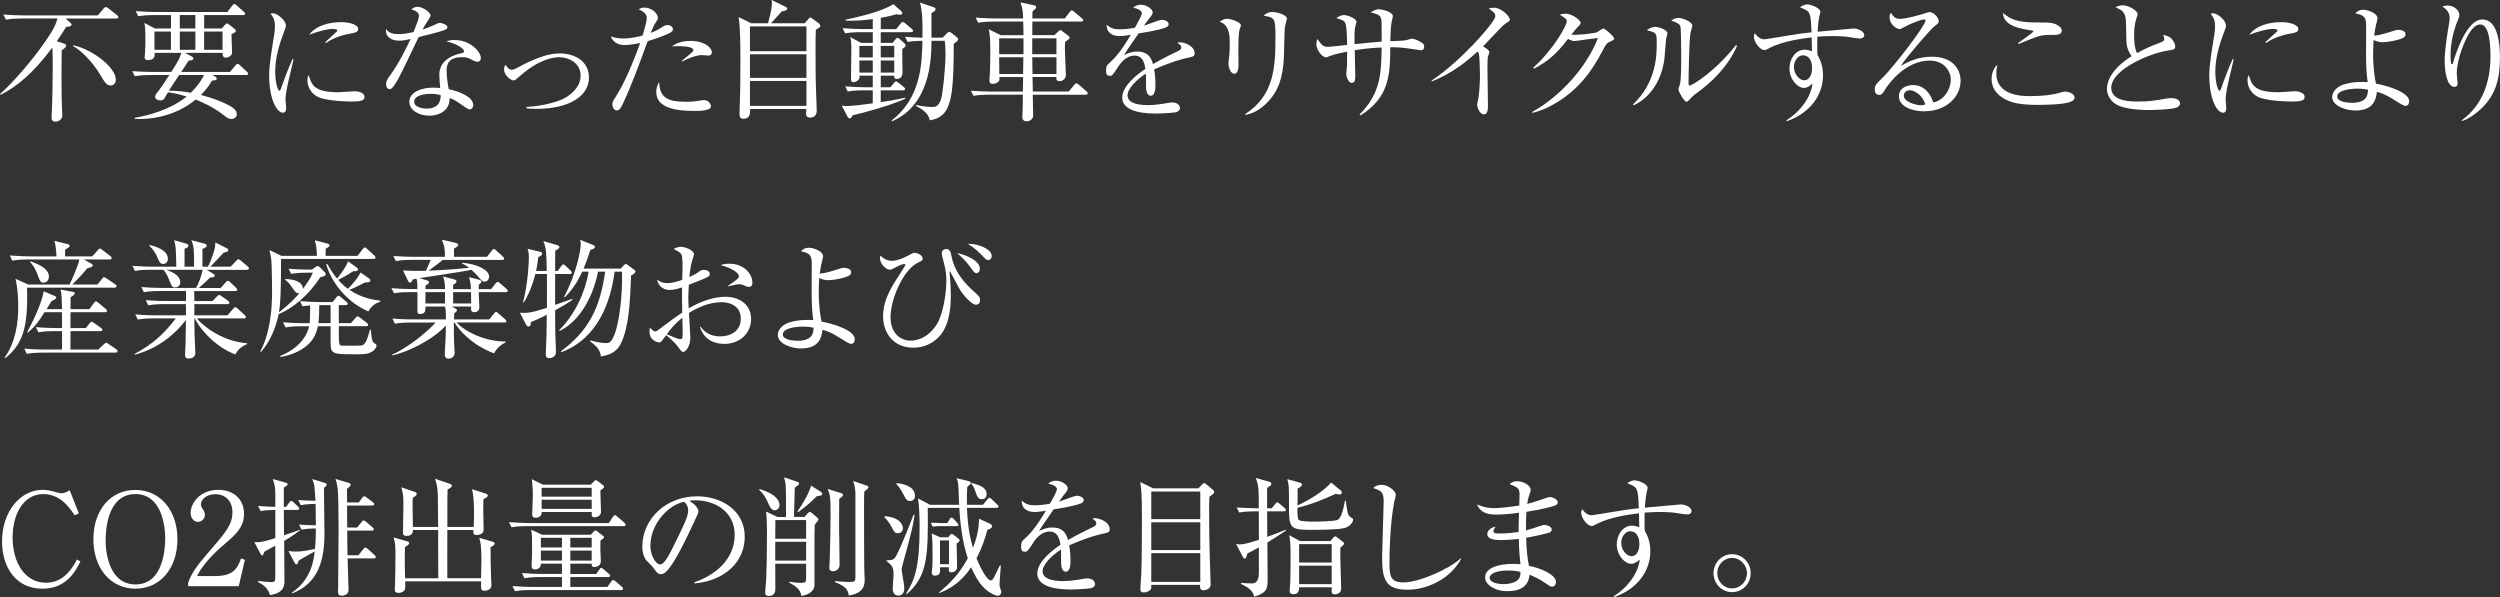 <?xml version="1.0" encoding="UTF-8"?><svg id="_レイヤー_2" xmlns="http://www.w3.org/2000/svg" viewBox="0 0 1029.55 245.92"><rect x="0" y="0" width="1029.55" height="245.92" fill="#333333" stroke="none"/><defs><style>.cls-1{fill:#fff;stroke-width:0px;}</style></defs><g id="_レイヤー_1-2"><path class="cls-1" d="M47.91,7.63h-20.93l1.85,1.59c.37.32.64.64.64.95,0,.58-.9.85-2.23.9-.74,1.17-1.75,2.86-3.87,5.94l3.02.95c.42.16.85.32.85.85s-.53,1.11-1.8,1.8c-.05,2.86-.11,4.24-.11,9.54,0,7,.05,10.7.16,13.3,0,.58.16,3.5.16,4.13,0,1.85-1.91,2.54-2.76,2.54-1.59,0-1.64-1.11-1.64-1.85,0-.16,0-.32.05-1.43.26-5.25.42-13.35.42-19.08,0-4.19-.05-5.51-.16-8.21-3.23,4.34-10.92,14.41-21.36,19.5l-.21-.32c4.93-4.29,13.14-13.57,18.71-21.73,2.07-2.97,4.03-5.88,4.98-9.38h-15c-1.43,0-3.92.05-6.25.48l-1.06-2.12c2.7.21,5.46.37,8.16.37h30.74l2.38-2.81c.32-.37.58-.64.9-.64s.74.27,1.22.64l3.44,2.7c.21.16.53.48.53.79,0,.48-.42.58-.85.58ZM45.63,35.19c-1.75,0-2.33-1.01-4.45-4.56-1.48-2.49-6.04-8.9-11.13-11.66l.11-.32c8.05,1.7,17.54,9.22,17.54,14.1,0,1.8-1.17,2.44-2.07,2.44Z"/><path class="cls-1" d="M76.22,21.78l2.76,1.48c.26.16.64.37.64.85,0,.53-.53.79-1.96.85-.42.79-2.6,4.03-3.02,4.66h20.08l2.23-2.65c.37-.42.64-.69.85-.69.37,0,.58.16.95.53l2.91,2.7c.37.32.53.48.53.85,0,.48-.42.53-.79.53h-13.83l1.32.85c.27.16.37.37.37.58,0,.69-.64.79-2.01.9-.69,1.27-1.8,3.18-4.5,5.88,5.09,1.32,9.91,3.29,12.03,4.56,1.06.64,2.76,1.7,2.76,3.39,0,1.06-.95,1.96-2.28,1.96-1.17,0-1.8-.53-3.71-2.01-4.24-3.23-8.64-5.03-10.97-5.99-7.05,5.78-16.06,8.37-25.12,7.95v-.42c5.46-.95,14.68-3.29,21.41-8.8-3.18-.9-4.4-1.27-7.68-1.75-.26.42-1.38,2.38-1.64,2.76-.37.42-.85.58-1.48.58-1.32,0-2.23-.69-2.23-1.48,0-.48.37-1.01.58-1.32,2.33-2.97,3.71-5.14,5.3-7.63h-7.95c-1.32,0-3.87.05-6.25.48l-1.06-2.07c3.29.21,6.57.32,8.16.32h7.9c3.23-5.03,3.44-5.62,4.13-7.84h-10.97c.05,1.11.11,2.97-2.76,2.97-.53,0-1.38-.11-1.38-1.27,0-.32.16-1.38.16-1.48.16-2.01.16-4.72.16-5.88,0-4.56-.16-5.41-.42-6.68l4.35,2.28h6.62v-5.51h-7.26c-1.32,0-3.87.05-6.25.48l-1.01-2.12c3.29.27,6.52.37,8.11.37h29.62l2.01-2.6c.32-.42.53-.69.85-.69s.8.37.95.53l2.97,2.65c.27.21.53.48.53.79,0,.53-.42.58-.79.58h-16.06v5.51h7.26l1.38-1.59c.21-.26.53-.48.74-.48s.42.11.85.42l2.38,1.91c.16.11.42.42.42.74,0,.48-.37.69-1.8,1.38,0,1.17.27,6.41.27,7.47,0,1.48-1.64,2.17-2.6,2.17-1.22,0-1.32-1.01-1.32-1.96h-15.42ZM70.39,20.51v-7.52h-6.78v7.52h6.78ZM73.78,30.89c-1.43,2.17-3.02,4.5-4.24,6.47,3.87,0,6.09.37,9.06.85,2.97-2.97,4.61-5.51,5.41-7.31h-10.23ZM74.04,6.2v5.51h6.41v-5.51h-6.41ZM80.46,20.51v-7.52h-6.41v7.52h6.41ZM91.64,20.51v-7.52h-7.58v7.52h7.58Z"/><path class="cls-1" d="M119.43,30.68c-.64,2.65-1.85,7.74-1.85,10.12,0,.58.26,3.13.26,3.66,0,.9-.11,1.96-1.38,1.96-2.17,0-5.62-4.88-5.62-15.63,0-3.82,1.17-10.97,2.07-16.43.16-1.01.32-2.38.32-3.55,0-1.86-.27-3.23-1.8-5.14.27-.11.48-.21.95-.21,1.91,0,5.35,2.97,5.35,5.03,0,.48-.11.95-.69,2.49-2.07,5.3-3.71,10.86-3.71,16.64,0,3.66.9,7.74,1.75,7.74.32,0,.58-.64.69-1.01.58-1.8,2.81-7.95,4.72-12.03l.42.11c-.32,1.48-1.06,4.56-1.48,6.25ZM144.92,41.81c-1.27,0-8.37-.05-12.98-1.48-3.18-1.01-5.35-4.08-5.35-7.21,0-1.22.27-1.7.53-2.23,1.22,4.03,2.17,7.1,12.19,7.1,1.06,0,6.2-.42,6.73-.42,1.85,0,4.08.79,4.08,2.28,0,1.7-1.86,1.96-5.19,1.96ZM144.49,13.78c-5.14.9-8.48,2.65-10.23,3.92l-.32-.32c.79-.74,4.66-4.29,4.82-4.45.16-.16.16-.26.16-.42,0-.58-1.64-.58-1.96-.58-2.12,0-5.62.85-9.64,2.38,2.86-3.82,8.21-5.19,13.14-5.19,3.29,0,7.05.95,7.05,2.81,0,1.22-1.11,1.54-3.02,1.86Z"/><path class="cls-1" d="M183.39,12.24c-.85.42-4.98,1.59-10.97,3.02-1.38,2.76-7.15,15.05-8.53,17.43-1.22,2.07-2.33,4.03-3.39,4.03-.37,0-1.48-.21-1.48-2.01,0-1.48.74-2.44,1.27-3.18,3.82-5.04,7.21-12.03,8.8-15.47-1.17.26-2.76.69-4.77.69-3.13,0-5.78-1.64-5.35-4.82,1.27,1.8,3.02,2.12,5.14,2.12,1.91,0,4.08-.37,6.2-.85,1.22-3.02,2.23-5.62,2.23-6.73,0-.58-.32-1.85-3.13-2.6.79-.69,1.54-1.06,2.6-1.06,2.07,0,5.3,2.23,5.3,3.6q0,.53-1.33,2.44c-.74,1.06-1.17,1.8-1.96,3.34,1.06-.37,2.86-1.01,3.97-1.54,2.33-1.06,2.6-1.22,3.23-1.22.69,0,3.02.74,3.02,1.75,0,.53-.42.85-.85,1.06ZM196.64,25.44c-.32,0-.9-.05-1.86-.58-1.8-.95-2.44-1.32-4.5-1.32-5.56,0-6.36,3.02-6.36,5.51,0,3.07.58,6.04.9,7.68,4.24.9,10.07,3.13,10.07,6.57,0,.8-.53,1.75-1.48,1.75-.64,0-2.76-1.48-4.08-2.44-2.12-1.48-3.07-1.85-4.13-2.23-.05,1.11-.16,3.34-2.01,5.03-2.17,2.01-5.19,2.23-6.41,2.23-4.4,0-8.21-2.38-8.21-5.67,0-3.97,4.82-5.88,9.96-5.88,1.17,0,1.96.11,2.76.16-.16-1.85-.37-4.34-.37-5.56,0-5.83,5.62-8.11,9.27-8.8.42-.11.9-.21.9-.85,0-.69-1.91-2.65-7.26-4.03.79-.26,1.8-.53,3.39-.53,6.57,0,10.81,4.93,10.81,7.42,0,.95-.53,1.54-1.38,1.54ZM177.5,38.63c-2.01,0-6.94.42-6.94,3.29,0,2.23,3.39,2.81,5.19,2.81s5.88-.48,5.72-5.56c-1.01-.26-1.85-.53-3.97-.53Z"/><path class="cls-1" d="M220.72,44.83c-1.85,0-2.97-.11-3.92-.21v-.58c3.18-.11,11.39-1.17,16.06-3.82,1.91-1.11,6.25-4.19,6.25-9.06s-4.29-7.58-9.01-7.58c-1.96,0-7.9.64-15.85,7.63-2.01,1.75-2.23,1.91-2.76,1.91-1.22,0-3.92-2.23-3.92-4.5,0-.9.27-1.43.58-1.96.53.79,1.43,2.07,2.54,2.07.74,0,1.33-.27,2.91-1.11,3.34-1.85,6.84-3.44,10.39-4.56,1.7-.53,4.03-1.06,6.52-1.06,6.2,0,12.03,3.23,12.03,9.91,0,7.79-8.21,12.93-21.83,12.93Z"/><path class="cls-1" d="M275.46,13.78c-4.24,1.91-8.32,3.07-8.74,3.18-3.13,8.53-6.2,17.12-10.02,25.38-1.22,2.6-1.64,3.13-2.76,3.13s-1.75-1.48-1.75-2.49c0-.95.05-1.01,2.12-4.35,3.97-6.41,8.11-17.49,9.06-20.19.16-.42.21-.53.26-.74-2.23.48-4.56.85-6.73.85-2.76,0-4.77-1.75-5.35-3.55,1.11.37,2.6.85,5.09.85,3.23,0,6.25-.74,8-1.22,1.54-5.14,1.7-6.36,1.7-7.37,0-2.17-2.86-3.18-3.29-3.34.53-.42.95-.79,2.33-.79,3.18,0,5.56,2.6,5.56,4.19,0,.58-.21.9-1.01,2.12-.58.9-.95,1.64-1.96,4.13,1.59-.64,2.76-1.17,3.92-1.91,1.7-1.11,2.07-1.33,3.07-1.33,1.38,0,2.17.95,2.17,1.75,0,.48-.16,1.01-1.7,1.7ZM285.95,45.68c-6.09,0-15.69-.69-15.69-7.74,0-.42,0-2.38,1.22-4.08.11,6.57,3.82,8.06,11.08,8.06,2.49,0,3.66-.16,5.25-.42,1.59-.27,1.8-.27,2.17-.27,1.7,0,2.81,1.54,2.81,2.54,0,1.91-4.98,1.91-6.84,1.91ZM291.67,22.89c-.42,0-2.33-.21-2.7-.21-2.33,0-6.46,1.7-7.95,2.65l-.27-.27c.48-.42,2.6-2.12,3.02-2.44,1.59-1.38,1.75-1.48,1.75-2.01,0-1.54-5.19-1.59-5.88-1.59-1.27,0-2.17.05-2.97.11,2.54-1.96,5.62-2.28,7.68-2.28,5.88,0,8.8,2.86,8.8,4.66,0,.58-.26,1.38-1.48,1.38Z"/><path class="cls-1" d="M331.37,9.59l1.64-1.86c.26-.26.48-.53.74-.53.16,0,.53.26.69.37l2.7,2.01c.37.26.69.74.69,1.01,0,.53-.48.9-1.86,1.64-.11,2.7-.11,3.87-.11,8.43,0,2.76,0,12.24.21,16.96.05,1.43.27,6.73.27,8.11,0,1.96-1.48,2.7-2.65,2.7-1.33,0-1.75-.69-1.75-1.75,0-.32.11-1.54.11-1.8h-23.16c.11,2.38-.27,4.03-2.81,4.03-1.11,0-1.54-.74-1.54-1.86,0-.53.05-1.64.05-2.28.32-8.48.32-13.2.32-20.08,0-4.66,0-13.51-.74-17.65l5.19,2.54h6.94c1.27-4.93,1.8-7,1.48-9.59l5.72,2.81c.58.26.69.64.69.8,0,.64-1.17.95-2.23,1.06-1.85,2.01-3.44,3.82-4.45,4.93h13.83ZM308.85,10.86v10.23h23.26v-10.23h-23.26ZM308.85,22.36v9.7h23.26v-9.7h-23.26ZM308.85,33.33v10.28h23.26v-10.28h-23.26Z"/><path class="cls-1" d="M375.22,13.25h-12.51v4.4h4.88l1.27-1.54c.27-.32.48-.53.74-.53.21,0,.53.11.9.48l1.96,1.75c.27.21.48.53.48.9s-.26.74-1.32,1.43c-.11,1.54.05,8.27.05,9.59,0,.64,0,2.81-2.49,2.81-.69,0-1.01-.53-.95-1.38h-5.51v4.77h3.97l1.43-1.75c.32-.37.58-.64.9-.64.27,0,.58.21,1.06.58l2.12,1.7c.32.26.53.53.53.85s-.27.53-.85.53h-9.17v4.88c4.13-.69,7.15-1.17,10.12-1.86v.42c-5.62,2.65-17.49,5.94-21.73,6.84-.32.79-.64,1.27-1.17,1.27-.37,0-.64-.21-.85-.64l-2.44-4.61c.69.11,1.11.16,2.07.16,2.33,0,6.62-.53,10.71-1.11v-5.35h-4.08c-.48,0-3.76,0-6.25.48l-1.01-2.12c3.6.32,7.37.37,8.11.37h3.23v-4.77h-5.46c.05.69.05,1.27-.42,1.75-.42.42-1.38.95-2.07.95-.58,0-1.01-.26-1.01-1.48,0-2.07.16-11.02.16-12.82,0-.16-.11-3.07-.42-4.29l4.35,2.38h4.88v-4.4h-5.19c-1.33,0-3.87.05-6.2.48l-1.06-2.12c3.34.26,6.68.37,8.16.37h4.29v-4.13c-2.65.37-5.94.69-8.74.69-1.17,0-1.7,0-2.49-.05v-.37c5.94-1.27,15.16-3.44,19.71-6.41l3.29,2.92c.26.26.42.48.42.79,0,.48-.48.64-1.27.64-.32,0-.74-.11-1.11-.21-1.64.48-2.91.85-6.52,1.48v4.66h6.36l1.8-2.28c.37-.42.58-.64.9-.64s.64.21,1.01.53l2.7,2.28c.26.21.53.53.53.79,0,.42-.32.58-.79.58ZM359.42,18.92h-5.51v4.72h5.51v-4.72ZM359.42,24.91h-5.51v4.98h5.51v-4.98ZM368.27,18.92h-5.56v4.72h5.56v-4.72ZM368.27,24.91h-5.56v4.98h5.56v-4.98ZM392.76,18.02c.05,17.75-.95,22.1-2.12,25.28-1.11,3.07-3.13,5.56-7.74,6.25-.48-2.92-3.13-4.61-5.72-5.94l.16-.37c3.13.74,6.09.8,6.47.8,1.27,0,2.54,0,3.66-2.97.74-2.07,1.91-12.98,1.91-18.71,0-1.64-.05-3.97-.32-5.56h-5.46c0,8.58-.85,26.39-16.16,33.12l-.27-.32c12.08-9.22,12.51-23.26,12.72-32.8-1.75.05-3.87.05-6.09.48l-1.06-2.12c2.07.16,3.5.26,7.15.37.16-7.74-.21-11.39-1.01-14.47l5.51,1.85c.58.21.9.48.9.85,0,.32-.16.53-.37.74-.16.16-.9.69-1.32.95v10.07h4.56l1.8-1.8c.42-.42.69-.58.95-.58.32,0,.53.11,1.06.53l2.07,1.64c.32.27.53.53.53.9,0,.53-.79,1.17-1.8,1.8Z"/><path class="cls-1" d="M447.14,39h-21.83c.05,1.91.16,6.78.16,8.69,0,1.06-1.11,2.28-2.65,2.28-1.33,0-1.8-.85-1.8-1.7,0-.69.16-3.6.16-4.19,0-2.6,0-2.92.05-5.09h-14.15c-1.32,0-3.87.05-6.2.48l-1.06-2.12c3.29.26,6.52.37,8.11.37h13.3l.11-5.99h-9.8c.11,1.06.16,1.38-.32,1.85-.58.64-1.59.95-2.38.95-1.01,0-1.38-.42-1.38-1.33,0-.58.21-3.02.21-3.55.11-2.65.16-5.14.16-7.68,0-6.68-.16-7.42-.64-9.91l4.98,2.44h9.33c0-.85-.11-4.82-.11-5.62h-12.35c-1.33,0-3.87.05-6.2.48l-1.06-2.12c3.6.32,7.42.37,8.11.37h11.45c-.11-3.23-.16-3.6-1.06-6.62l5.41,1.16c.53.11,1.01.37,1.01.79,0,.37-.11.53-.48.85-.42.32-.69.58-1.01.95-.05.42-.05,2.28-.05,2.86h13.35l2.01-2.65c.37-.48.53-.64.85-.64s.64.21,1.01.53l3.18,2.7c.26.21.53.53.53.79,0,.42-.48.53-.79.53h-20.14l-.05,5.62h9.11l1.38-1.32c.58-.53.79-.74,1.06-.74s.64.26,1.06.58l2.17,1.7c.26.21.58.53.58.85,0,.42-.32.69-1.85,1.7-.05,1.01-.11,2.12-.05,3.82,0,1.54.37,8.43.37,9.8,0,1.75-1.48,2.54-2.49,2.54-1.48,0-1.43-.74-1.43-1.7h-9.8l.11,5.99h14.79l2.28-2.76c.37-.42.58-.64.85-.64s.58.21.95.53l3.23,2.76c.27.21.53.58.53.85,0,.37-.32.53-.79.53ZM421.5,15.79h-10.02v6.52h10.02v-6.52ZM411.48,23.58l.05,6.89h9.8l.11-6.89h-9.96ZM435.06,15.79h-9.96v6.52h9.96v-6.52ZM435.06,23.58h-9.96l.11,6.89h9.86v-6.89Z"/><path class="cls-1" d="M490.19,23.58c-5.14,1.01-10.07,2.91-14.89,4.98.16.9.53,3.18.53,6.25,0,1.11,0,4.61-1.91,4.61s-1.96-3.02-1.96-3.92c0-.79,0-4.4-.05-5.19-3.55,2.23-7.58,6.09-7.58,8.96,0,4.03,6.94,4.03,8.48,4.03,2.86,0,6.09-.53,8.11-.9,1.01-.16,1.32-.21,1.85-.21,2.28,0,3.18,1.38,3.18,2.33s-.95,1.54-1.64,1.7c-.95.21-5.67.53-8.11.53-2.91,0-14.04,0-14.04-6.57,0-4.98,6.52-9.8,9.54-11.82-.48-2.81-1.22-5.46-4.56-5.46s-5.78,3.18-6.62,4.56c-2.38,3.71-2.6,3.76-3.5,3.76-1.27,0-1.54-.9-1.54-2.17,0-1.91.58-2.38,1.17-2.91,3.76-3.23,6.47-7.53,9.06-11.82-1.59.27-3.13.53-4.72.53-3.6,0-5.35-1.96-5.25-4.72,1.64,1.54,3.13,1.96,5.46,1.96s5.3-.48,6.15-.64c.74-1.22,2.91-5.14,2.91-6.04,0-.74-1.17-1.86-3.6-2.17.58-.58,1.38-1.27,3.23-1.27,2.6,0,4.82,1.96,4.82,3.07,0,.74-.48,1.38-.85,1.85-1.11,1.33-1.27,1.54-2.76,3.71,1.17-.32,6.25-2.44,7.37-2.44,1.27,0,2.81.74,2.81,1.8,0,.74-.58,1.11-1.11,1.32-2.44,1.06-8.27,2.01-11.29,2.49-4.77,6.89-5.25,7.63-5.94,8.9,1.22-.58,2.86-1.43,5.41-1.43,4.88,0,5.88,3.18,6.47,5.14,3.6-2.12,8.8-4.61,10.33-5.35.95-.48,1.32-.85,1.32-1.54s-.42-1.01-1.64-1.91c.37-.11.58-.16,1.11-.16,1.91,0,6.04,1.54,6.04,4.5,0,1.22-.69,1.43-1.8,1.64Z"/><path class="cls-1" d="M510.47,12.29c-.48,1.48-.48,6.2-.48,8,0,.95.05,5.3.05,6.2,0,.8,0,3.87-1.7,3.87-1.43,0-2.44-2.23-2.44-4.35,0-.53.32-2.92.37-3.39.11-.85.16-2.7.16-5.67q0-6.84-4.19-8c1.01-.64,1.96-1.22,3.07-1.22,1.27,0,5.72,1.22,5.72,2.76,0,.21-.53,1.64-.58,1.8ZM529.12,11.29c-.11.69-.32,9.91-.37,11.82-.37,9.75-2.76,14.57-6.2,18.39-4.03,4.56-8.06,5.51-9.59,5.83l-.16-.37c11.82-7.58,12.45-19.18,12.45-31.32,0-8.11-.16-8.43-4.88-9.17.69-.64,1.8-1.54,3.6-1.54,1.91,0,5.99,1.22,5.99,2.65,0,.58-.79,3.18-.85,3.71Z"/><path class="cls-1" d="M585.09,20.67c-.42,0-5.41-.79-6.46-.9-2.97-.32-4.72-.32-6.09-.32,0,11.45-.53,20.77-12.29,28.09l-.37-.37c8.74-8.85,8.9-16.75,9.11-27.61-1.38.05-5.56.21-11.08,1.11,0,1.64.21,8.9.21,10.39s0,3.07-1.48,3.07-2.23-2.81-2.23-3.71c0-.58.32-3.02.32-3.5,0-.9.05-4.88.05-5.67-2.01.42-5.67,1.17-7.21,1.85-1.06.48-1.17.53-1.43.53-1.86,0-4.03-3.34-4.03-5.35,0-.79.11-1.48.42-2.17,2.07,2.76,2.38,3.18,4.61,3.18.79,0,6.41-.69,7.63-.79,0-1.8-.11-7.74-.8-9.11-.48-.95-1.43-1.27-3.66-1.91,1.17-.79,2.01-1.27,3.23-1.27,1.38,0,5.09,1.38,5.09,2.75,0,.32-.42,1.59-.48,1.86-.42,1.75-.37,3.71-.32,7.37,3.71-.37,8.06-.85,11.18-1.06,0-7.84,0-8.74-.32-9.75-.48-1.59-3.44-2.07-4.29-2.23,1.32-.79,2.17-1.32,3.34-1.32,1.54,0,5.88,1.06,5.88,2.86,0,.37-.48,2.07-.53,2.44-.37,2.01-.48,5.14-.53,7.84,2.17-.05,5.41-.21,6.57-.42.37-.05,1.86-.64,2.17-.64.85,0,2.76.64,4.4,1.8.58.42.79.74.79,1.48,0,1.48-.9,1.48-1.43,1.48Z"/><path class="cls-1" d="M620.35,9.49c-.48.26-.95.69-2.01,1.64-.32.32-6.41,6.73-7.63,8,.85.42,2.65,1.54,2.65,2.28,0,.32-.48,1.7-.64,1.96-.11.21-.16,4.4-.16,5.46,0,2.38.21,12.88.21,15,0,1.11-.16,3.29-1.64,3.29-1.75,0-2.81-2.92-2.81-4.03,0-.48.53-2.54.58-2.97.37-2.76.58-6.62.58-9.49,0-1.8-.21-7.58-.42-8.43-.11-.37-.26-.69-.64-.95-3.39,3.18-10.07,8.9-18.71,12.24l-.21-.26c12.29-8.16,26.29-24.22,26.29-26.5,0-1.27-.58-1.7-2.7-3.23.64-.16,1.27-.32,2.12-.32,3.13,0,6.57,3.55,6.57,4.93,0,.42-.11.53-1.43,1.38Z"/><path class="cls-1" d="M663.08,17.12c-1.22.53-1.7,1.01-2.86,3.29-5.09,9.91-10.65,16.53-18.76,21.57-2.81,1.75-6.41,3.6-10.39,4.5l-.11-.37c11.55-6.41,22.26-18.12,27.13-30.47-2.17.21-5.78.74-7.95,1.06-.37.05-1.43.21-1.7.21-.53,0-1.48-.21-2.7-.9-4.93,6.52-8.8,9.54-14.04,12.29l-.27-.42c8.69-7.95,13.83-17.49,13.83-19.18,0-.53-.11-.95-2.91-2.65,1.27-.42,2.44-.42,2.6-.42,2.12,0,5.99,2.44,5.99,3.82,0,.48-.21.74-1.22,1.7-.53.48-1.91,2.28-2.6,3.13,2.38.26,9.01-.48,10.39-.95.48-.16,2.28-1.59,2.81-1.59.58,0,4.4,3.18,4.4,4.19,0,.37-.16.53-1.64,1.22Z"/><path class="cls-1" d="M686.1,16.27c-.11,1.22-.53,6.68-.64,7.79-1.38,11.39-8.21,17.44-12.72,19.29l-.27-.32c9.8-9.22,9.8-20.67,9.8-25.12s-.05-4.4-4.08-5.46c.85-.58,2.01-1.38,3.5-1.38,1.38,0,4.98,1.17,4.98,2.65,0,.42-.53,2.17-.58,2.54ZM698.98,38.16c-1.8,1.27-1.96,1.48-3.34,2.97-.27.26-.74.79-1.06.79-1.01,0-3.39-4.35-3.39-5.04,0-.37.64-1.96.69-2.33.48-2.23.48-9.12.48-10.55,0-1.96-.05-11.76-.32-13.04-.21-.95-1.27-1.64-3.82-2.49.69-.42,1.75-1.11,2.97-1.11,1.59,0,5.72,1.59,5.72,3.18,0,.48-.64,2.6-.74,3.02-.53,2.7-.79,17.54-.79,20.77,0,.21,0,.9.37.9,1.27,0,10.86-6.09,19.18-16.69l.42.32c-3.6,8.69-11.23,15.63-16.38,19.29Z"/><path class="cls-1" d="M766.07,15.84c-1.75,0-4.56-.64-6.31-.79-1.96-.16-3.66-.21-4.98-.21-2.23,0-4.72.16-6.36.26-.05,1.64-.05,2.86-.05,4.24s.05,2.33.11,3.29c.79,1.43,2.28,3.97,2.28,8.37,0,8-5.14,15.47-14.89,18.92l-.21-.37c5.94-3.71,10.02-9.43,10.76-15.1-1.11.9-2.17,1.75-3.5,1.75-2.65,0-5.99-3.5-5.99-8.05,0-3.87,2.54-7.68,6.2-7.68,1.17,0,2.12.32,3.07.64,0-.26-.11-3.82-.11-5.72-3.23.37-12.08,1.54-17.28,4.34-1.54.8-1.7.9-2.17.9-1.8,0-4.35-3.29-4.35-5.46,0-.58.16-1.01.42-1.48,1.06,1.43,2.17,2.49,3.87,2.49.58,0,4.77-.74,7.15-1.11,4.98-.85,8.9-1.43,12.29-1.75-.37-8.48-.37-8.64-4.77-10.28,1.54-1.22,2.81-1.22,3.07-1.22,1.38,0,5.35,1.43,5.35,3.13,0,.16-.37,1.7-.48,2.07-.21.95-.48,2.97-.69,6.04,1.22-.11,14.84-1.33,14.89-1.33,1.8,0,4.35,1.22,4.35,2.7,0,1.17-1.11,1.43-1.7,1.43ZM742.33,22.79c-1.48,0-3.55,1.8-3.55,4.82s2.33,5.46,4.29,5.46c1.75,0,3.18-1.91,3.18-4.98,0-1.27-.21-5.3-3.92-5.3Z"/><path class="cls-1" d="M792.34,45.84c-5.09,0-10.33-2.07-10.33-6.2,0-3.66,3.66-4.61,5.83-4.61,3.97,0,6.94,2.76,8.32,7.15,4.24-.74,7.21-5.3,7.21-9.33s-3.23-7.9-8.64-7.9c-10.33,0-17.17,10.02-17.96,11.23-1.32,2.12-1.8,2.92-2.91,2.92-.64,0-1.8-.37-1.8-2.23,0-1.75.42-2.17,3.6-5.25,4.24-4.19,17.28-21.09,17.28-23.11,0-.32-.16-.53-.58-.53-.69,0-4.72,1.32-7.58,2.86-.11.05-2.17,1.17-2.33,1.17-1.17,0-4.29-1.7-4.29-4.98,0-.95.26-1.38.58-1.75,1.22,2.01,2.17,2.49,3.66,2.49,2.54,0,8.16-1.59,9.75-2.12.37-.11,2.12-.69,2.38-.69,2.01,0,3.87,2.54,3.87,3.66,0,.85,0,.9-1.91,2.33-1.38,1.06-11.55,12.72-13.67,16.16,3.18-1.8,7.21-3.76,12.72-3.76,8.53,0,11.87,5.09,11.87,9.91,0,6.09-5.3,12.56-15.05,12.56ZM786.56,37.15c-1.06,0-2.54.69-2.54,2.23,0,2.76,5.46,3.97,7,3.97.79,0,1.22-.11,1.85-.32-1.11-3.92-4.56-5.88-6.31-5.88Z"/><path class="cls-1" d="M852.44,42.02c-2.91,1.06-10.44,1.17-13.09,1.17-7.52,0-11.66-.79-15.26-3.34-1.38-1.01-3.92-3.34-3.92-7.26,0-.48,0-4.08,2.49-5.94-.27.79-.53,1.7-.53,3.55,0,9.38,10.97,9.38,13.88,9.38,4.4,0,8.8-.32,12.98-1.59.32-.11.85-.26,1.54-.26,1.64,0,3.82,1.06,3.82,2.38,0,1.17-1.11,1.59-1.91,1.91ZM846.5,14.36c-3.92,0-4.35.05-5.62.26-1.64.32-2.33.53-9.65,3.5l-.21-.32c1.01-.79,6.41-4.45,6.41-4.93,0-.16-.32-.26-.64-.32-4.29-.64-11.82-1.7-11.92-7.26,3.82,3.6,8.48,3.97,14.79,3.97,4.66,0,6.15,0,8.32,1.54.95.69,1.11,1.43,1.11,1.8,0,.42-.21,1.75-2.6,1.75Z"/><path class="cls-1" d="M895.8,44.46c-1.48.48-7.26.85-10.49.85-1.8,0-10.44.05-14.31-2.65-2.07-1.43-3.34-3.82-3.34-6.04,0-3.29,2.12-8.43,10.17-13.46-.64-.95-2.07-3.07-2.12-6.15-.16-8.27-.21-9.17-.48-10.28-.32-1.32-1.22-2.33-1.96-2.7-1.48-.79-1.7-.85-2.07-1.11.64-.26,1.7-.74,3.02-.74,2.33,0,6.09,2.12,6.09,3.71,0,.26-.21.9-.32,1.17-.42,1.27-1.11,3.18-1.11,7.31,0,2.6.11,5.19,1.17,7.52,3.07-1.75,6.31-3.18,9.7-4.4.95-.37,1.54-.69,1.54-1.43,0-.37-.11-.79-.42-1.7.85.21,2.49.53,3.5,1.7.85.95,1.43,2.28,1.43,2.86,0,1.48-.37,1.48-3.29,1.96-7.52,1.17-23.05,7.84-23.05,15.26,0,5.67,7.9,5.67,11.34,5.67,4.13,0,6.2-.32,11.39-1.22.74-.11,1.38-.21,2.01-.21,1.43,0,3.6.53,3.6,2.23,0,1.22-1.33,1.64-2.01,1.85Z"/><path class="cls-1" d="M918.41,30.68c-.64,2.65-1.85,7.74-1.85,10.12,0,.58.26,3.13.26,3.66,0,.9-.11,1.96-1.38,1.96-2.17,0-5.62-4.88-5.62-15.63,0-3.82,1.17-10.97,2.07-16.43.16-1.01.32-2.38.32-3.55,0-1.86-.27-3.23-1.8-5.14.27-.11.48-.21.95-.21,1.91,0,5.35,2.97,5.35,5.03,0,.48-.11.95-.69,2.49-2.07,5.3-3.71,10.86-3.71,16.64,0,3.66.9,7.74,1.75,7.74.32,0,.58-.64.69-1.01.58-1.8,2.81-7.95,4.72-12.03l.42.11c-.32,1.48-1.06,4.56-1.48,6.25ZM943.9,41.81c-1.27,0-8.37-.05-12.98-1.48-3.18-1.01-5.35-4.08-5.35-7.21,0-1.22.27-1.7.53-2.23,1.22,4.03,2.17,7.1,12.19,7.1,1.06,0,6.2-.42,6.73-.42,1.85,0,4.08.79,4.08,2.28,0,1.7-1.85,1.96-5.19,1.96ZM943.47,13.78c-5.14.9-8.48,2.65-10.23,3.92l-.32-.32c.79-.74,4.66-4.29,4.82-4.45.16-.16.16-.26.16-.42,0-.58-1.64-.58-1.96-.58-2.12,0-5.62.85-9.64,2.38,2.86-3.82,8.21-5.19,13.14-5.19,3.29,0,7.05.95,7.05,2.81,0,1.22-1.11,1.54-3.02,1.86Z"/><path class="cls-1" d="M990.6,43.61c-.74,0-2.7-1.22-4.66-2.49-3.6-2.28-5.35-2.86-7.1-3.29-.32,3.02-1.27,7.68-8.85,7.68-3.97,0-9.54-1.96-9.54-5.56,0-2.76,2.86-4.61,4.66-5.14,4.08-1.27,7.9-1.11,9.96-1.01-.32-2.01-.69-4.93-.69-11.71,0-1.06.05-11.18.05-11.55,0-3.18-.64-4.34-4.45-5.03.48-.53,1.32-1.48,3.34-1.48,1.85,0,5.78,1.43,5.78,3.5,0,.37-.48,2.38-.64,2.91-.21.9-.42,1.85-.74,4.24,2.28-.16,4.29-.8,8.43-2.12.48-.16.95-.27,1.59-.27.74,0,2.91.32,2.91,1.75,0,.74-.32,1.11-.74,1.38-1.22.85-5.83,1.96-8.9,1.96-1.27,0-2.49-.42-3.5-.9-.05.95-.21,2.92-.21,5.67,0,6.31.79,10.6,1.17,12.29,5.03.9,13.67,3.66,13.67,7.21,0,1.06-.42,1.96-1.54,1.96ZM970.78,36.51c-2.76,0-8.27.58-8.27,3.23,0,2.12,3.82,2.6,6.09,2.6,6.36,0,6.57-3.55,6.57-5.41-1.06-.21-2.23-.42-4.4-.42Z"/><path class="cls-1" d="M1021.39,45.15c-1.75,1.59-5.09,4.13-7.52,4.66l-.11-.26c9.17-6.62,11.87-16.85,11.87-26.34,0-3.5-.21-13.14-4.19-13.14-2.12,0-3.6,2.17-4.08,2.86-2.12,3.07-5.62,11.18-5.62,17.54,0,.58.37,3.29.37,3.82,0,.58-.21,1.48-1.27,1.48-3.13,0-4.08-6.2-4.08-10.97,0-4.03,1.11-11.02,1.85-15.32.05-.26.21-1.27.21-2.01,0-2.86-1.96-4.08-3.07-4.82.48-.11,1.38-.37,2.38-.37,2.44,0,4.66,1.96,4.66,3.82,0,.85-.32,1.54-.64,2.33-1.64,3.82-2.97,9.17-2.97,14.2,0,.79,0,3.82.53,3.82.32,0,.42-.26.48-.53,1.22-4.34,5.78-17.91,12.03-17.91,6.62,0,7.31,10.39,7.31,15.69,0,9.75-2.23,16.06-8.16,21.46Z"/><path class="cls-1" d="M47.22,118.46H11.13c.48,16.32-1.7,23.21-8.96,29.04l-.27-.21c4.61-6.52,5.56-14.31,5.62-20.88,0-3.29-.27-8.37-1.17-11.61l5.25,2.38h17.06c1.38-3.02,3.5-7.68,4.03-10.33H11.29c-1.38,0-3.87.05-6.25.48l-1.01-2.12c3.34.26,6.62.37,8.11.37h11.13c-.16-3.6-.58-5.35-.85-6.36l5.51,1.32c.37.11.74.21.74.74s-1.27,1.22-1.86,1.54v2.76h11.18l2.28-2.54c.42-.48.58-.69.85-.69.21,0,.42.11.95.53l3.39,2.6c.27.21.53.48.53.79,0,.53-.42.58-.79.58h-10.7l3.23,1.8c.32.16.42.37.42.58,0,.74-.79.9-2.17,1.22-2.38,2.86-3.44,3.97-6.2,6.73h10.33l1.96-2.38c.32-.42.53-.64.8-.64.21,0,.53.16,1.06.53l3.5,2.38c.37.27.58.48.58.79,0,.48-.42.58-.79.58ZM47.64,145.22h-30.37c-.53,0-3.76,0-6.25.48l-1.01-2.12c3.66.32,7.68.37,8.11.37h7.42v-7.58h-3.5c-1.32,0-3.87.05-6.2.48l-1.06-2.12c3.6.32,7.47.37,8.16.37h2.6v-6.52h-7.21c-2.07,3.29-3.44,5.46-6.89,8.43l-.27-.16c2.6-4.88,6.09-12.24,6.84-16.9l4.66,2.01c.48.21.53.42.53.58,0,.48-.21.58-1.85,1.38-.42.53-1.48,2.23-2.17,3.39h6.36c-.11-5.09-.11-5.62-.58-8.05l5.14.95c.27.05.69.16.69.64s-.85,1.01-1.7,1.54c0,.74-.05,4.19-.05,4.93h7.79l1.85-2.54c.32-.42.58-.69.85-.69s.48.21.95.58l3.07,2.54c.42.32.53.58.53.79,0,.48-.48.58-.85.58h-14.2v6.52h6.31l1.59-1.96c.42-.48.53-.64.85-.64.21,0,.42.16.95.53l2.91,2.01c.42.32.53.53.53.74,0,.53-.48.58-.79.58h-12.35v7.58h11.45l2.38-2.23c.32-.27.69-.58.9-.58.16,0,.42.16.95.53l3.18,2.17c.26.21.53.48.53.79,0,.48-.42.58-.79.58ZM17.96,116.39c-1.27,0-1.38-.37-2.54-3.44-.9-2.33-1.86-3.87-3.07-5.09l.11-.26c2.17.74,7.68,2.65,7.68,6.31,0,1.27-.85,2.49-2.17,2.49Z"/><path class="cls-1" d="M101.68,111.14h-16.53l2.76,1.64c.21.16.53.48.53.74,0,.64-1.01.74-1.96.79-1.48,1.59-3.66,3.45-4.66,4.29h9.06l2.07-2.33c.27-.32.58-.64.85-.64s.74.32.95.53l2.44,2.33c.26.27.48.48.48.79,0,.53-.42.58-.79.58h-16.9c0,.64.05,3.55.05,4.13h7.47l1.86-1.91c.32-.32.64-.64.9-.64s.53.27,1.01.58l2.6,1.8c.27.21.58.48.58.85,0,.48-.42.58-.79.58h-13.62v4.61h13.62l2.38-2.7c.37-.42.53-.64.85-.64.37,0,.69.32.95.53l2.91,2.7c.27.26.53.48.53.85,0,.48-.48.53-.85.53h-19.34c3.66,4.35,11.66,9.59,20.67,10.23l.05.32c-1.7.79-3.55,1.7-4.88,4.29-6.84-2.54-13.46-8.59-16.75-14.84h-.16c.05,4.82.11,5.78.11,6.78.05,1.22.32,6.46.32,7.58,0,1.59-1.59,2.17-2.7,2.17-1.43,0-1.54-.85-1.54-1.64,0-1.17.16-3.13.21-4.35.05-1.75.05-2.54.16-9.91-3.82,5.09-10.92,11.66-21.04,14.31l-.11-.32c7.15-3.82,12.03-8.11,16.96-14.63h-9.38c-.53,0-3.82,0-6.25.48l-1.06-2.12c3.55.32,7.15.37,8.16.37h12.72v-4.61h-9.27c-1.38,0-3.87.05-6.25.48l-1.06-2.12c3.66.32,7.47.37,8.16.37h8.43v-4.13h-11.13c-.48,0-3.76,0-6.2.48l-1.06-2.12c3.55.32,7.26.37,8.16.37h14.41c.69-1.22,2.33-4.98,2.65-7.47h-15.05c3.07,1.01,5.88,2.6,5.88,5.14,0,1.54-1.27,2.12-2.12,2.12-1.22,0-1.38-.32-2.65-3.5-.27-.69-.95-2.38-2.17-3.76h-5.51c-1.32,0-3.87,0-6.25.48l-1.01-2.12c3.6.32,7.37.37,8.11.37h9.96c-.16-7.63-.16-8.21-.9-10.92l5.14,1.48c.48.16.74.32.74.8,0,.58-.58.9-1.59,1.27v7.37h3.92c0-6.73,0-8.27-1.11-10.92l5.41,1.43c.32.11.9.26.9.79,0,.8-1.27,1.22-1.75,1.38v7.31h2.28c1.22-2.33,2.54-6.25,2.76-7.42.21-.9.26-1.7.26-2.54l4.72,2.38c.32.16.64.37.64.74,0,.79-1.27.95-1.85,1.01-1.64,1.75-4.45,4.77-5.51,5.83h8.32l2.28-2.38c.42-.42.64-.69.85-.69.32,0,.69.26,1.06.58l2.76,2.33c.32.27.58.48.58.85,0,.48-.48.58-.79.58ZM67.23,108.7c-1.27,0-1.64-.85-2.65-3.23-.16-.37-1.01-2.38-3.07-4.19l.21-.37c2.12.53,7.42,1.96,7.42,5.67,0,.69-.37,2.12-1.91,2.12Z"/><path class="cls-1" d="M153.85,106.64h-38.1c0,13.2-.27,18.34-.85,21.99,4.19-3.23,6.84-6.04,8.43-7.9-1.01.16-1.54-.21-2.38-1.43-2.12-2.97-2.38-3.34-3.6-4.08l.21-.32c1.27.05,7.26.27,7.15,4.13,2.81-3.71,3.71-5.78,4.13-6.73h-2.7c-1.32,0-3.87.05-6.25.48l-1.06-2.12c3.55.32,7.15.37,8.11.37h1.54l1.48-1.11c.37-.26.64-.32.85-.32.32,0,.64.16.85.37l2.07,2.12c.27.27.42.48.42.8,0,.74-.8.9-2.23,1.27-5.14,7.79-11.39,12.82-17.17,15.21-1.17,5.67-3.44,11.13-7.21,15.53l-.37-.16c1.59-2.81,2.6-6.04,3.29-9.01,1.48-6.68,1.59-11.76,1.59-16.64,0-.26-.11-10.02-.32-12.08-.16-1.64-.53-2.97-.79-4.03l4.93,2.38h14.63c-.11-3.45-.21-3.92-.85-6.41l5.03,1.33c.69.16,1.01.37,1.01.79s-.16.53-1.59,1.43v2.86h13.14l2.12-2.76c.32-.42.53-.69.85-.69s.58.27.95.58l2.97,2.7c.42.42.53.69.53.9,0,.48-.48.53-.79.53ZM153.21,144.85c-1.43.8-2.54,1.06-6.41,1.06-9.49,0-10.65,0-10.65-4.5v-7.05h-5.25c-.53,2.6-1.54,5.41-4.4,7.84-1.85,1.59-5.09,3.76-10.92,4.82l-.21-.42c4.24-1.7,10.39-5.41,11.92-12.24h-3.44c-1.32,0-3.87.05-6.25.48l-1.06-2.12c3.6.32,7.37.37,8.16.37h2.81c.21-1.48.21-5.56.21-7.31-1.8.11-2.49.26-3.13.37l-1.06-2.12c3.34.26,6.68.37,8.11.37h5.35l1.48-1.91c.37-.48.58-.69.85-.69.32,0,.53.16,1.01.53l2.33,1.96c.26.21.53.42.53.79,0,.48-.48.58-.8.58h-2.86v7.42h4.98l1.91-2.17c.37-.42.53-.64.79-.64s.53.16,1.01.53l2.86,2.17c.27.21.53.48.53.85,0,.48-.48.53-.79.53h-11.29c0,7.74.05,8,1.27,8,5.72,0,7.42,0,7.84-.05,1.59-.11,2.38-1.54,3.71-6.47h.37c.37,4.93.79,5.19,1.91,5.78.21.11.42.32.42.69,0,.9-.9,2.01-1.85,2.54ZM136.15,125.66h-4.66c0,2.49-.11,5.25-.37,7.42h5.03v-7.42ZM151.73,128.26c-10.55-4.5-16.16-14.31-17.38-19.55l.42-.05c1.17,2.12,2.28,3.87,4.03,6.04.79-.9,3.97-4.93,4.5-7.1l3.5,2.49c.42.32.64.53.64.85,0,.8-1.11.8-2.01.74-2.23,1.59-5.78,3.44-6.15,3.6,1.85,2.07,3.23,3.13,4.03,3.66,1.85-1.91,4.24-4.61,5.14-6.73l3.6,2.49c.32.21.48.53.48.74,0,.74-.69.85-2.23.9-1.59.85-4.5,2.33-6.41,3.02,5.3,3.55,10.33,4.19,12.72,4.45v.42c-1.43.53-3.55,1.38-4.88,4.03Z"/><path class="cls-1" d="M208.28,120.31h-11.13c.21,4.19.26,5.83.26,6.25,0,1.32-.9,2.01-2.07,2.01-1.33,0-1.33-.85-1.33-1.43v-.9h-7.95l1.54.85c.37.21.58.37.58.69,0,.26-.16.58-1.11,1.22,0,.37-.05,2.01-.11,2.54h14.52l1.96-2.38c.32-.37.53-.69.79-.69.42,0,.69.32,1.06.64l2.7,2.33c.32.27.53.48.53.79,0,.48-.42.58-.79.58h-19.71c3.5,3.82,11.87,7.9,20.3,7.84v.27c-2.38,1.22-4.08,2.91-4.82,4.61-9.27-3.5-14.52-9.64-16.32-12.72h-.27c-.05,3.66,0,6.04.11,8.43.05.64.21,3.45.21,4.03,0,2.12-2.01,2.44-2.54,2.44s-1.54-.21-1.54-1.8c0-1.11.37-5.88.37-6.89.05-1.06.11-3.29.11-4.98-5.56,6.2-16.8,11.39-22.15,12.29l-.05-.26c7.95-3.55,15.95-10.86,17.96-13.25h-10.55c-.48,0-3.76,0-6.2.48l-1.06-2.12c3.66.32,7.74.37,8.11.37h13.94c0-3.45-.05-4.19-.37-5.3h-8.06c.05,1.27.11,3.07-2.12,3.07-1.17,0-1.17-.58-1.17-1.27v-7.74h-3.39c-1.32,0-3.87,0-6.25.48l-1.06-2.12c3.6.32,7.37.37,8.16.37h2.54c0-2.38-.05-2.76-.37-4.29-.32.11-1.17.26-1.48.32-.64,1.06-.74,1.33-1.22,1.33-.37,0-.74-.58-.85-.79l-2.01-4.24c3.92.21,4.29.26,9.43.16.69-1.48,1.7-3.87,1.96-4.5h-8.11c-1.32,0-3.87.05-6.25.48l-1.01-2.07c3.6.26,7.37.32,8.11.32h13.14c0-3.82-.37-4.72-1.27-7.05l5.88,1.38c.37.11.85.21.85.74,0,.48-.21.64-1.75,1.59v3.34h13.57l2.01-2.54c.32-.42.53-.69.79-.69.32,0,.69.32,1.01.64l2.76,2.49c.37.32.53.58.53.85,0,.48-.48.53-.79.53h-24.48c-.85.69-4.72,3.66-5.83,4.45.85-.05,8.64-.37,16.64-1.17-1.27-1.01-2.17-1.48-2.86-1.8l.11-.32c7.37.69,11.02,3.5,11.02,5.67,0,1.06-.74,2.12-1.8,2.12-.95,0-1.17-.27-3.02-2.44-.53-.64-1.8-1.8-2.49-2.44-3.34.79-18.39,2.92-21.46,3.44l3.13.9c.37.11.9.42.9.85,0,.32-.16.53-1.48,1.33v1.43h8.06c-.05-2.65-.32-3.6-.8-5.19l4.5,1.17c.85.21,1.01.53,1.01.85,0,.69-.85,1.11-1.38,1.38v1.8h7.37c-.21-3.18-.58-4.19-.85-4.93l4.19,1.06c.53.16.9.37.9.69,0,.48-.26.8-1.06,1.38v1.8h5.09l1.8-2.28c.32-.42.58-.69.85-.69.37,0,.69.27,1.06.58l2.6,2.28c.32.26.53.42.53.79,0,.48-.48.58-.79.58ZM183.27,120.31h-8.06v4.66h8.06v-4.66ZM193.98,120.31h-7.37v4.66h7.42l-.05-4.66Z"/><path class="cls-1" d="M228.62,127.78c0,6.41,0,7.53.11,10.6.05,1.85.21,4.82.21,6.68,0,2.17-2.28,2.44-2.76,2.44-1.17,0-1.43-.69-1.43-1.48,0-.21.11-2.17.11-2.54.21-3.97.21-5.41.32-13.88-3.87,2.01-5.41,2.6-6.52,3.02-.05.95-.16,1.85-1.01,1.85-.58,0-.9-.58-1.06-.9l-2.49-4.77c3.29.16,4.19.11,11.13-2.01,0-4.66.05-9.91,0-13.94h-4.77c-1.59,6.41-3.87,10.28-4.72,11.71l-.32-.11c2.01-7.84,2.38-16.11,2.38-18.39,0-1.96-.21-2.65-.53-3.6l5.09,1.22c.42.11.9.21.9.79,0,.74-.74,1.06-1.59,1.38-.26,2.49-.53,4.08-.9,5.72h4.4c-.11-7.47-.27-9.65-1.43-12.3l5.83,1.7c.32.11.8.37.8.74,0,.64-.9,1.11-1.7,1.54-.05,1.11-.05,6.73-.05,8.32h1.06l1.48-2.01c.26-.32.53-.69.79-.69.32,0,.69.32.95.58l2.12,2.01c.21.21.48.48.48.79,0,.48-.48.58-.79.58h-6.09c0,3.39-.05,9.33,0,12.72,1.06-.37,5.99-2.07,6.94-2.44l.16.37c-1.48,1.06-3.13,2.12-7.1,4.29ZM259.89,113.42c-.42,11.08-.85,21.14-4.19,28.03-2.01,4.19-5.83,4.88-8.21,5.35-.37-2.38-1.22-3.87-4.5-6.25l.16-.37c3.5,1.01,5.51,1.11,6.41,1.11,1.27,0,2.12,0,3.6-3.76,1.85-4.88,3.34-16.48,2.97-25.65h-3.02c-1.54,11.98-6.62,27.4-21.94,33.17l-.16-.37c11.23-8.43,16-17.38,18.23-32.8h-2.97c-2.17,11.18-8.16,20.83-15.85,24.43l-.16-.32c6.52-6.52,10.7-15.47,12.14-24.11h-2.65c-1.7,3.82-4.03,7.53-7.15,10.55l-.27-.26c5.19-9.75,6.84-19.4,6.84-21.62,0-.58-.05-1.01-.27-1.8l5.3,2.12c.53.21.79.53.79.85,0,.69-1.01.95-1.85,1.17-1.38,4.24-2.28,6.41-2.81,7.74h15.26l1.27-1.33c.32-.37.58-.58.8-.58s.58.21.95.48l2.49,1.85c.37.26.58.42.58.74,0,.79-1.22,1.38-1.8,1.64Z"/><path class="cls-1" d="M298.34,141.61c-7.58,0-9.49-5.19-10.12-7l.26-.05c1.06,1.33,3.18,3.97,8.16,3.97,3.97,0,8.43-2.01,8.43-7.31,0-6.04-5.88-6.78-7.74-6.78-4.88,0-9.49,1.85-13.62,4.45.11,1.59.58,8.74.58,10.23,0,3.55-1.96,5.83-2.97,5.83-.58,0-1.01-.58-2.12-2.17-1.32-1.8-3.97-4.08-4.88-4.77-1.96,2.7-2.17,3.02-2.81,3.02-.58,0-4.03-.69-4.03-4.45,0-.69.05-1.17.16-1.64,1.27,1.22,1.59,1.54,2.28,1.54.37,0,.53-.11,1.38-.74,5.67-4.24,6.68-5.04,9.65-7-.11-6.84-.11-7.63-.05-10.39-1.43.48-3.23,1.06-5.14,1.06s-4.56-1.01-5.14-4.24c1.54,1.01,2.23,1.43,4.35,1.43,1.85,0,3.92-.64,5.99-1.38,0-.95.11-3.66.11-4.56.05-1.38,0-4.77-.37-5.67-.37-.9-.64-1.01-3.23-2.44,1.27-.9,2.7-.9,3.02-.9,1.7,0,5.3,1.38,5.3,3.13,0,.37-.8,2.75-.85,2.97-.58,1.7-.95,5.46-1.06,6.31,2.12-.9,2.97-1.43,3.6-1.91,1.06-.8,1.38-1.01,2.49-1.01,1.32,0,2.33.74,2.33,1.54,0,1.11-.32,1.27-3.44,2.54-2.23.9-3.76,1.54-5.19,2.07-.16,2.65-.21,4.56-.21,5.3,0,1.06,0,1.38.16,4.4,5.03-3.02,10.65-4.77,15.21-4.77,4.93,0,10.49,2.65,10.49,9.17,0,5.88-4.72,10.23-10.97,10.23ZM281.07,133.82c-.05-1.27-.05-2.17-.05-2.97-2.76,2.17-4.61,4.29-6.41,6.78,1.01.48,4.5,2.01,5.51,2.01s1.01-.32,1.01-3.29c0-.32-.05-2.12-.05-2.54ZM308.41,118.14c-.69,0-.9-.05-2.7-.9-.32-.16-.74-.16-1.06-.16-1.11,0-2.01.16-4.82.85v-.21c4.45-3.07,4.45-3.34,4.45-3.97,0-1.11-1.96-3.02-7.47-4.56,1.11-.48,2.17-.58,3.55-.58,6.36,0,9.49,4.5,9.49,7.79,0,.42,0,1.75-1.43,1.75Z"/><path class="cls-1" d="M350.47,141.61c-.74,0-2.7-1.22-4.66-2.49-3.6-2.28-5.35-2.86-7.1-3.29-.32,3.02-1.27,7.68-8.85,7.68-3.97,0-9.54-1.96-9.54-5.56,0-2.76,2.86-4.61,4.66-5.14,4.08-1.27,7.9-1.11,9.96-1.01-.32-2.01-.69-4.93-.69-11.71,0-1.06.05-11.18.05-11.55,0-3.18-.64-4.34-4.45-5.03.48-.53,1.32-1.48,3.34-1.48,1.85,0,5.78,1.43,5.78,3.5,0,.37-.48,2.38-.64,2.91-.21.9-.42,1.85-.74,4.24,2.28-.16,4.29-.8,8.43-2.12.48-.16.95-.27,1.59-.27.74,0,2.91.32,2.91,1.75,0,.74-.32,1.11-.74,1.38-1.22.85-5.83,1.96-8.9,1.96-1.27,0-2.49-.42-3.5-.9-.05.95-.21,2.92-.21,5.67,0,6.31.79,10.6,1.17,12.29,5.03.9,13.67,3.66,13.67,7.21,0,1.06-.42,1.96-1.54,1.96ZM330.65,134.51c-2.76,0-8.27.58-8.27,3.23,0,2.12,3.82,2.6,6.09,2.6,6.36,0,6.57-3.55,6.57-5.41-1.06-.21-2.23-.42-4.4-.42Z"/><path class="cls-1" d="M401.89,125.5c-1.8,0-5.67-4.34-7.05-7.05-1.17-2.17-3.39-6.41-3.5-6.57-.11-.11-.05-.16-.16-.16s-.11.32-.11.37v.16c.27,2.65.48,5.88.48,9.43,0,2.86,0,11.55-4.56,16.69-2.65,2.97-6.47,4.82-10.76,4.82-8.8,0-12.56-6.62-12.56-12.93,0-5.09,1.8-9.54,5.83-15.74.37-.58,3.39-5.19,3.39-5.46s-.37-.32-.48-.32c-1.11,0-3.07,1.06-4.66,1.91-.37.21-.79.42-1.33.42-1.8,0-4.03-2.7-4.03-4.66,0-.26,0-.53.16-1.11,1.7,1.54,3.18,2.12,4.56,2.12,2.97,0,6.09-1.75,8-2.76.48-.26.95-.53,1.59-.53,1.38,0,3.29,1.17,3.29,2.33,0,.79-.42,1.01-1.75,1.59-6.36,2.91-11.5,15.37-11.5,22.52,0,6.46,3.87,9.7,8.27,9.7,5.99,0,10.23-4.98,11.71-8.48,2.54-5.88,3.02-13.83,3.02-16.16,0-1.7-.11-4.13-1.06-7.58-.53-1.85-.85-3.13-.85-3.76,0-1.22,1.06-1.75,1.8-1.75,1.64,0,1.96,1.64,2.12,2.54.53,2.54,1.64,8.27,9.54,15.16,1.43,1.22,2.33,2.01,2.33,3.39,0,.74-.32,1.85-1.75,1.85ZM402.1,112.47c-.74,0-.9-.26-2.65-2.65-2.33-3.18-4.4-4.82-5.35-5.56,3.07.42,9.43,2.92,9.43,6.41,0,.95-.48,1.8-1.43,1.8ZM407.03,107.11c-.74,0-.95-.21-2.91-2.23-.16-.16-2.65-2.81-5.56-4.45,4.35-.16,9.86,2.17,9.86,5.03,0,.95-.64,1.64-1.38,1.64Z"/><path class="cls-1" d="M30.74,212.22c-1.96-2.97-5.78-8.74-12.88-8.74-8.48,0-12.67,8.64-12.67,17.86,0,10.28,4.98,18.65,13.88,18.65,7.52,0,11.23-6.89,12.61-9.59l1.43.85c-2.07,4.08-5.78,11.18-15.63,11.18-11.18,0-16.64-9.06-16.64-19.5,0-12.4,7.68-21.2,16.64-21.2,1.32,0,2.86.16,4.45.64.42.11,2.91.8,3.23.8,1.11,0,2.54-.64,3.55-1.27l3.76,9.54-1.75.8Z"/><path class="cls-1" d="M55.79,242.42c-10.23,0-17.33-8.37-17.33-20.35s7-20.35,17.33-20.3c10.17,0,17.28,8.37,17.28,20.3s-7.05,20.35-17.28,20.35ZM68.03,221.6c0-5.03-1.48-18.12-12.24-18.12-11.87,0-12.29,15.58-12.29,19.13,0,5.25,1.59,18.07,12.29,18.07,11.76,0,12.24-15.42,12.24-19.08Z"/><path class="cls-1" d="M98.33,241.42h-20.83v-1.43c1.06-3.34,3.55-7.05,7.79-11.87,7.79-9.01,10.44-12.03,10.44-17.33,0-3.97-2.54-7.26-7.05-7.26-3.71,0-5.94,2.23-5.94,4.13,0,.16,0,.85.53,1.64.69,1.06,1.11,1.64,1.11,2.65,0,1.59-1.27,2.97-2.86,2.97-1.85,0-3.02-1.75-3.02-3.71,0-3.87,3.76-9.49,11.39-9.49,6.57,0,10.6,4.13,10.6,9.86,0,5.35-3.07,8.27-7.84,12.35-1.8,1.48-8.8,7.47-11.45,13.3h7.31c7.42,0,9.17-2.86,10.76-7.26l1.59.58-2.54,10.86Z"/><path class="cls-1" d="M117.03,222.76c0,2.6.11,13.99.11,16.32,0,1.8,0,5.14-5.99,5.99-.79-2.97-2.6-4.08-4.88-5.41v-.42c.79.11,4.4.48,5.09.48,2.01,0,2.01-.32,2.01-2.44v-12.56c-1.48.79-4.13,2.23-4.45,2.44-.42,1.11-.58,1.54-.95,1.54-.21,0-.42-.16-.58-.42l-2.65-5.03c1.96.11,2.86.16,8.64-1.64v-11.61c-1.7.05-3.97.05-6.04.48l-1.06-2.12c2.28.21,3.87.27,7.1.37v-4.72c0-2.23,0-3.76-1.01-6.73l5.41,1.54c.27.05.69.21.69.58,0,.32-.32.64-1.59,1.43v7.9h.95l1.27-1.75c.32-.42.48-.69.79-.69.37,0,.58.21,1.01.58l1.85,1.75c.32.26.48.53.48.79,0,.53-.42.58-.79.58h-5.56c.05,6.25.05,6.62.11,10.44,4.03-1.33,5.19-1.75,6.36-2.23l.21.21c-3.71,2.7-5.41,3.71-6.52,4.35ZM133.41,200.98c0,2.91.21,15.9.21,18.55,0,10.76-2.28,20.61-13.3,24.85l-.11-.32c8-5.46,8.96-13.3,9.38-16.96-1.01.58-5.72,3.13-6.57,3.76-.48,1.38-.53,1.54-.95,1.54-.26,0-.48-.16-.69-.53l-2.6-4.98c.85.11,1.7.27,2.92.27,2.7,0,4.93-.48,8-1.11.16-1.27.37-3.87.37-8.43-1.85,0-4.08.16-5.88.48l-1.06-2.07c1.48.11,3.29.26,6.94.32,0-4.24-.11-7.63-.11-8.85-1.54.05-3.97.11-6.09.53l-1.06-2.12c2.44.21,2.91.21,7.1.32-.11-1.38-.37-5.99-.53-6.68-.05-.21-.69-2.01-.8-2.28l5.3,1.64c.53.16.64.37.64.69s-.11.42-1.11,1.38ZM153.97,229.97h-10.81c0,1.85.37,11.02.37,13.04,0,2.23-2.65,2.33-2.81,2.33-1.38,0-1.54-1.06-1.54-1.38s0-.58.05-.85c.05-.42.05-3.87.05-4.5,0-2.97.16-17.28.16-20.56,0-7.37-.11-14.2-.37-16.69-.05-.32-.27-2.33-.9-4.13l5.67,1.7c.37.11.53.42.53.69,0,.42-.11.58-1.48,1.75,0,2.01,0,2.07.05,5.56h4.82l1.38-1.91c.32-.42.58-.64.85-.64.21,0,.53.16.95.48l2.65,1.96c.42.32.53.58.53.79,0,.53-.48.58-.79.58h-10.39c0,1.27,0,7.63.05,9.06h4.08l1.85-2.28c.37-.48.53-.64.8-.64s.53.16,1.01.53l2.65,2.28c.27.21.53.48.53.79,0,.58-.48.58-.79.58h-10.12c0,1.7,0,3.97.11,10.17h4.5l2.01-2.54c.37-.48.58-.64.85-.64s.58.16.95.53l2.81,2.54c.32.26.53.48.53.79,0,.58-.48.58-.79.58Z"/><path class="cls-1" d="M202.02,225.36c-.05,3.6.11,8.59.21,12.24,0,.53.16,2.92.16,3.39,0,1.75-1.7,2.28-2.76,2.28-1.59,0-1.59-.37-1.48-3.87h-31.27c0,.26.05,2.33,0,2.76-.21,1.85-2.33,2.01-2.76,2.01-.9,0-1.54-.32-1.54-1.27,0-.37.11-1.91.11-2.17.11-4.08.16-8.32.16-12.4,0-3.6-.11-4.66-.74-7l5.56,1.59c.42.11.85.26.85.74,0,.58-.79,1.06-1.75,1.64-.16,4.56,0,10.97.05,12.83h13.67c0-4.45,0-16.22-.05-19.87h-10.39c.05,2.12-1.59,2.44-2.65,2.44-1.43,0-1.43-.79-1.43-1.22,0-1.75.16-9.59.16-11.18,0-3.55,0-4.61-.85-7.63l5.56,1.91c.32.11.79.42.79.8,0,.74-1.11,1.32-1.64,1.59-.11,1.91-.11,2.92.05,12.03h10.39c0-2.01-.11-10.81-.11-12.61-.05-3.34-.37-4.82-1.17-7.21l6.15,2.07c.48.16.79.48.79.69,0,.74-.95,1.22-1.75,1.64-.11,3.45-.11,3.82-.11,6.94v8.48h10.86c.16-3.97.37-11.92-.74-15.53l5.67,1.8c.48.16.85.37.85.79,0,.48-.26.74-1.8,1.54-.11,3.02-.05,6.78.05,9.8,0,.48.05,2.38.05,2.76,0,1.75-1.85,2.17-2.81,2.17-1.54,0-1.48-.74-1.38-2.07h-10.76c-.05,1.17,0,17.22,0,19.87h13.88c.11-4.45.16-6.57.16-7.37,0-6.47-.42-7.74-.9-9.27l5.62,1.64c.37.11.74.37.74.69,0,.64-.74,1.06-1.75,1.54Z"/><path class="cls-1" d="M250.72,215.4l1.7-2.54c.21-.37.48-.69.79-.69.27,0,.42.05,1.01.58l2.91,2.49c.27.21.53.53.53.85,0,.48-.42.58-.79.58h-39.96c-1.32,0-3.87.05-6.25.48l-1.06-2.12c3.29.26,6.57.37,8.16.37h32.96ZM243.3,220.22l1.06-1.17c.21-.26.53-.58.9-.58.27,0,.53.21.79.42l2.23,1.7c.21.16.48.37.48.64,0,.42-.85.95-1.48,1.38,0,.74-.05,2.38-.05,3.55,0,.79.21,4.72.21,4.98,0,2.12-2.33,2.38-2.65,2.38-1.11,0-1.11-.64-1.11-1.38h-8.8v4.24h10.65l1.27-1.8c.32-.48.48-.69.79-.69s.48.11,1.01.58l2.12,1.8c.16.11.53.42.53.79,0,.53-.53.58-.85.58h-15.53v4.08h15.26l1.54-2.17c.32-.48.48-.69.85-.69.27,0,.48.11.95.53l2.6,2.23c.42.37.53.64.53.79,0,.53-.48.58-.79.58h-37.52c-.95,0-3.66,0-6.2.48l-1.06-2.12c3.29.26,6.57.37,8.16.37h12.24v-4.08h-9.22c-.95,0-3.66,0-6.25.48l-1.01-2.12c3.29.26,6.52.37,8.11.37h8.37v-4.24h-8.69c.05,1.54-1.06,2.38-2.44,2.38-1.01,0-1.38-.58-1.38-1.48s.21-4.88.21-5.67c0-6.52,0-6.94-.37-9.22l4.5,2.07h20.03ZM243.25,199.6l1.27-1.27c.27-.26.53-.58.85-.58s.58.21.85.42l2.07,1.59c.26.21.48.42.48.74,0,.27-.21.48-.42.64-.16.16-.95.74-1.11.85,0,1.38.27,7.58.27,8.8,0,1.54-1.48,2.23-2.7,2.23s-1.22-.85-1.11-2.17h-20.61c.11,1.75-1.38,2.38-2.38,2.38-1.54,0-1.54-.9-1.54-1.54,0-1.22.27-6.78.27-7.9,0-2.28-.11-3.29-.42-6.47l4.56,2.28h19.71ZM222.74,221.49v3.97h8.69v-3.97h-8.69ZM222.74,226.74v4.13h8.69v-4.13h-8.69ZM223.06,200.88v3.66h20.61v-3.66h-20.61ZM223.06,205.8v3.76h20.61v-3.76h-20.61ZM243.67,225.46v-3.97h-8.8v3.97h8.8ZM243.67,230.87v-4.13h-8.8v4.13h8.8Z"/><path class="cls-1" d="M285.97,240.25l-.05-.42c11.34-4.03,16.64-11.5,16.64-19.55,0-8.96-7.21-14.25-16.43-14.25-1.32,0-1.59.05-2.17.32,2.86,1.54,3.66,3.5,3.66,4.24,0,.58-.16.95-1.8,4.4-3.39,7.26-8.37,17.91-11.98,20.88-.37.27-1.01.58-1.7.58-1.22,0-1.7-.69-3.29-2.91-.37-.53-2.49-2.49-2.86-2.97-.58-.85-1.48-2.76-1.48-5.41,0-11.39,9.65-20.77,22.58-20.77,10.28,0,19.61,5.99,19.61,16.64s-8.59,18.18-20.72,19.24ZM281.78,206.65c-5.83.95-13.94,8.48-13.94,18.23,0,3.6,2.07,7.58,4.13,7.58,1.43,0,3.5-3.76,4.4-5.56,5.3-10.65,7.05-14.1,7.05-16.85,0-1.33-.64-2.44-1.64-3.39Z"/><path class="cls-1" d="M319.05,210.15c-.79,0-1.54-.37-2.44-2.38-1.01-2.28-1.8-4.08-3.92-5.99v-.42c7.05,2.07,8.32,4.98,8.32,6.62,0,1.48-1.11,2.17-1.96,2.17ZM335.53,216.08c-.11,2.38-.11,4.45-.11,9.91v14.79c0,3.13-3.18,4.35-5.46,4.61-.16-2.76-2.81-4.29-4.93-5.46v-.37c1.22.21,3.29.48,4.82.48,1.75,0,2.12-.21,2.12-1.85v-6.04h-12.72c0,1.59.05,8.74.05,10.23,0,.69,0,3.07-2.65,3.07-.69,0-1.54-.21-1.54-1.54,0-.79.37-4.29.42-4.98.16-4.19.32-9.8.32-20.62,0-.74-.05-5.41-.37-7.63l4.72,2.23h3.5c0-8.32,0-9.96-.11-12.51-.05-1.59-.27-2.33-.69-3.82l5.46,1.85c.53.16.74.37.74.69,0,.37-.16.53-1.8,1.75-.11,3.02-.11,3.92-.32,12.03h4.35l1.38-1.59c.11-.11.42-.48.79-.48.21,0,.48.11.9.48l2.28,1.96c.21.21.37.42.37.69,0,.42-1.32,1.8-1.54,2.12ZM331.98,214.18h-12.67c0,1.11-.05,6.46-.05,7.68h12.72v-7.68ZM331.98,223.13h-12.72v7.74h12.72v-7.74ZM336.33,204.37c-2.97,2.97-3.39,3.29-7.58,6.52l-.37-.21c2.49-3.55,5.03-8.11,5.62-10.7l3.87,2.44c.48.32.74.58.74.95,0,.58-.21.64-2.28,1.01ZM345.6,205.43c-.05,7.15-.05,10.81-.05,11.39,0,2.49.21,15.26.21,15.69,0,1.8-1.27,2.75-2.86,2.75-.9,0-1.38-.58-1.38-1.38,0-.48.16-2.54.16-3.02.16-4.82.37-12.72.37-18.97,0-7.31-.21-8.16-1.22-10.55l5.72,1.8c.32.11.58.27.58.69,0,.48-.16.58-1.54,1.59ZM355.94,202.41c-.11,1.91-.11,2.7-.11,7.42,0,9.54.05,25.65.16,26.71.05,1.01.11,1.64.11,1.96,0,1.96,0,5.78-6.57,6.73-.21-3.18-2.81-4.29-5.62-5.51v-.42c1.27.16,4.45.37,5.83.37,2.49,0,2.54-.16,2.54-2.7v-33.02c0-.74,0-3.6-.95-5.88l5.62,1.91c.21.05.69.21.69.69,0,.42-.21.58-1.7,1.75Z"/><path class="cls-1" d="M369.78,219.58c-1.22,0-1.59-.58-2.6-2.54-1.06-2.01-2.01-3.07-2.97-4.03l.05-.42c6.09.37,7.58,3.39,7.58,4.93,0,1.11-.79,2.07-2.07,2.07ZM372.28,230.39c-.85,3.13-.95,3.55-.95,4.35,0,.21.42,2.81.48,3.13.37,2.01.58,3.29.58,4.5,0,2.7-1.91,2.91-2.38,2.91-1.17,0-1.91-.74-2.12-1.43-.26-.69-.26-1.17-.26-1.54,0-.9.37-4.82.37-5.56,0-2.54-.21-3.76-2.91-5.67v-.32c2.38-.11,3.07-.16,4.03-1.96,2.17-4.03,6.25-14.57,7.1-16.8l.42.11c-.85,5.41-1.38,7.47-4.35,18.28ZM374.71,206.33c-1.17,0-1.64-.74-2.28-2.01-1.59-3.18-2.6-4.29-3.29-4.98l.05-.37c1.96.11,7.63,1.01,7.63,5.3,0,1.85-1.64,2.07-2.12,2.07ZM410.96,245.34c-1.11,0-3.39-1.11-5.25-2.81-2.81-2.49-4.72-6.52-5.78-8.9-4.24,6.41-9.17,9.06-13.09,10.6l-.11-.26c4.61-3.92,8.27-7.47,11.82-14.04-1.32-4.24-2.81-9.75-3.5-20.77h-12.98c.21,19.98-.16,28.19-8.64,35.51l-.27-.21c3.39-5.41,5.56-10.49,5.56-27.5,0-4.13-.16-8.11-.64-11.71l4.93,2.65h11.98c-.05-1.11-.21-5.88-.26-6.84-.11-2.44-.37-3.07-.79-4.13l4.98,1.22c.42.11.85.32.85.69,0,.53-.58,1.01-1.43,1.64-.11,1.7-.21,3.92-.11,7.42h6.57l1.8-2.23c.26-.37.53-.64.9-.64.32,0,.64.26.9.53l2.28,2.23c.16.16.53.48.53.79,0,.48-.48.58-.8.58h-12.19c.32,8.16,1.32,12.4,2.44,16.43,1.59-3.82,2.54-7.84,2.49-11.98l4.66,2.12c.21.11.74.42.74,1.01,0,.74-.95,1.17-1.91,1.43-.9,3.29-2.01,7-4.5,11.76.69,1.7,3.92,9.11,5.94,9.11.58,0,.95-.69,1.22-1.22.9-1.7,1.48-2.86,2.44-4.93l.42.05c-.42,5.41-.53,7.42-.53,7.9,0,.53.11.95.32,1.54.21.64.42,1.01.42,1.33,0,.9-.64,1.64-1.43,1.64ZM393.9,216.67h-7.21c-.21,0-1.43.05-2.65.21l-.69-1.64c1.91.11,3.6.16,4.03.16h2.76l.9-1.54c.16-.26.37-.69.8-.69.27,0,.64.26.9.53l1.48,1.64c.21.26.48.53.48.79,0,.42-.32.53-.79.53ZM393.95,223.87c0,1.54.21,8.8.21,9.59,0,2.23-2.28,2.23-2.44,2.23-1.11,0-1.06-.85-.95-2.07h-3.66c0,.32.05,1.75,0,2.01-.27,1.43-1.75,1.43-2.12,1.43-1.27,0-1.27-1.06-1.27-1.27,0-.26.05-.69.11-.9.21-1.8.21-4.88.21-5.83,0-6.68-.11-7.42-.37-9.38l3.55,1.59h3.29l.74-.95c.21-.27.42-.42.69-.42s.53.16.79.37l1.96,1.54c.21.16.53.42.53.74,0,.42-.8,1.01-1.27,1.32ZM390.82,222.55h-3.71v9.8h3.71v-9.8ZM404.39,205.59c-1.59,0-2.01-1.27-2.38-2.28-.95-2.81-1.11-3.13-2.07-4.08l.11-.37c5.3,1.27,6.25,2.91,6.25,4.61,0,.69-.26,2.12-1.91,2.12Z"/><path class="cls-1" d="M455.21,219.58c-5.14,1.01-10.07,2.91-14.89,4.98.16.9.53,3.18.53,6.25,0,1.11,0,4.61-1.91,4.61s-1.96-3.02-1.96-3.92c0-.79,0-4.4-.05-5.19-3.55,2.23-7.58,6.09-7.58,8.96,0,4.03,6.94,4.03,8.48,4.03,2.86,0,6.09-.53,8.11-.9,1.01-.16,1.32-.21,1.85-.21,2.28,0,3.18,1.38,3.18,2.33s-.95,1.54-1.64,1.7c-.95.21-5.67.53-8.11.53-2.91,0-14.04,0-14.04-6.57,0-4.98,6.52-9.8,9.54-11.82-.48-2.81-1.22-5.46-4.56-5.46s-5.78,3.18-6.62,4.56c-2.38,3.71-2.6,3.76-3.5,3.76-1.27,0-1.54-.9-1.54-2.17,0-1.91.58-2.38,1.17-2.91,3.76-3.23,6.47-7.53,9.06-11.82-1.59.27-3.13.53-4.72.53-3.6,0-5.35-1.96-5.25-4.72,1.64,1.54,3.13,1.96,5.46,1.96s5.3-.48,6.15-.64c.74-1.22,2.91-5.14,2.91-6.04,0-.74-1.17-1.86-3.6-2.17.58-.58,1.38-1.27,3.23-1.27,2.6,0,4.82,1.96,4.82,3.07,0,.74-.48,1.38-.85,1.85-1.11,1.33-1.27,1.54-2.76,3.71,1.17-.32,6.25-2.44,7.37-2.44,1.27,0,2.81.74,2.81,1.8,0,.74-.58,1.11-1.11,1.32-2.44,1.06-8.27,2.01-11.29,2.49-4.77,6.89-5.25,7.63-5.94,8.9,1.22-.58,2.86-1.43,5.41-1.43,4.88,0,5.88,3.18,6.47,5.14,3.6-2.12,8.8-4.61,10.33-5.35.95-.48,1.32-.85,1.32-1.54s-.42-1.01-1.64-1.91c.37-.11.58-.16,1.11-.16,1.91,0,6.04,1.54,6.04,4.5,0,1.22-.69,1.43-1.8,1.64Z"/><path class="cls-1" d="M493.5,201.14l1.48-1.54c.32-.37.58-.64.9-.64.27,0,.58.21.95.53l2.6,2.17c.48.42.58.69.58.95,0,.64-.74,1.11-1.96,1.96-.11,2.38-.11,3.29-.11,5.62,0,12.82.27,19.61.58,29.41,0,.05.05.9.05,1.11,0,2.23-2.76,2.38-2.97,2.38-1.54,0-1.43-1.33-1.38-2.23h-20.14c.11,1.06.11,1.38-.21,1.85-.58.85-1.8,1.27-2.81,1.27-1.38,0-1.43-.74-1.43-1.38,0-1.01.32-5.25.37-6.09.21-5.09.27-17.96.27-23.26,0-9.91-.27-11.87-.69-14.73l5.3,2.6h18.6ZM474.11,202.41v11.39h20.19v-11.39h-20.19ZM474.11,215.08v11.45h20.19v-11.45h-20.19ZM474.11,227.8v11.82h20.19v-11.82h-20.19Z"/><path class="cls-1" d="M521.93,223.4c0,3.34.11,12.72.11,15.21,0,3.71-.32,5.62-5.51,7.1-.58-1.75-1.01-3.13-5.46-5.25l.05-.42c1.01.11,2.44.21,4.61.21q2.7,0,2.7-4.56v-10.28c-2.44,1.33-3.29,1.8-4.77,2.54-.48,1.85-.53,2.07-1.11,2.07-.26,0-.53-.26-.79-.79l-2.7-5.19c.74.11,1.06.16,1.48.16,2.38,0,6.78-1.54,7.9-1.91l-.05-11.71h-1.8c-1.32,0-3.87.05-6.25.48l-1.06-2.07c3.6.26,7.37.32,8.16.32h.95c0-8.05,0-8.9-1.17-12.45l5.56,1.54c.37.11.79.32.79.9,0,.32-.21.58-.37.69-.21.16-1.17.85-1.38.95v8.37h1.91l1.43-1.75c.42-.53.53-.69.85-.69.21,0,.48.16.95.58l2.07,1.75c.42.32.53.58.53.85,0,.48-.48.53-.79.53h-6.94l.05,10.49c3.5-1.22,5.62-2.12,7.52-2.91l.21.32c-2.54,1.7-5.19,3.44-7.68,4.93ZM553.67,217.46c-2.86.74-10.6.74-14.1.74-8.74,0-8.74-1.06-8.74-10.6,0-7,0-7.79-.69-10.28l5.09,1.43c.79.21.95.48.95.8,0,.58-.69,1.01-1.8,1.7.05,1.06-.05,5.94-.05,6.89,2.6-1.11,10.23-5.09,13.83-9.43l4.03,3.29c.21.16.42.64.42.9,0,.16-.21.74-.95.74-.37,0-.95-.11-1.64-.26-5.03,2.33-10.23,4.45-15.69,5.72-.05,1.75-.05,4.45.48,4.98.85.74,4.88.74,6.36.74s8.53-.11,9.7-.74c1.59-.85,2.33-4.35,3.02-7.9h.32c.48,3.5.79,5.88,1.59,6.52.32.27,1.06.64,1.22.8.16.16.21.37.21.58,0,1.17-1.59,2.86-3.55,3.39ZM551.97,225.57c-.05,2.23.05,6.09.11,8.48.05,1.33.26,7.1.26,8.27,0,1.91-1.75,2.44-2.6,2.44-1.43,0-1.38-.64-1.32-2.92h-13.41c-.05.95-.05,2.86-2.33,2.86-1.27,0-1.59-.69-1.59-1.38,0-.58.27-3.18.27-3.71.11-3.13.11-5.83.11-10.17,0-5.19,0-5.78-.53-9.01l4.4,2.38h12.56l1.06-1.27c.32-.42.64-.64.85-.64.27,0,.48.11.95.48l2.01,1.54c.48.37.74.58.74.9,0,.42-.16.58-1.54,1.75ZM548.42,224.09h-13.41v7.58h13.41v-7.58ZM548.42,232.94h-13.41v7.63h13.41v-7.63Z"/><path class="cls-1" d="M579.57,242.85c-8.96,0-10.39-4.13-10.39-13.51,0-2.7.64-19.93.64-22.73,0-4.13-1.01-4.5-4.29-5.62,1.22-1.33,3.29-1.33,3.5-1.33,2.6,0,5.78,2.54,5.78,4.08,0,.48-.53,2.54-.64,2.97-1.8,9.12-1.96,22.26-1.96,24.17,0,5.99,0,8.96,5.83,8.96,6.25,0,18.71-5.41,23.48-9.91l.21.21c-4.19,7.84-13.46,12.72-22.15,12.72Z"/><path class="cls-1" d="M640.58,208.13c-1.38.58-5.99,1.7-11.98,2.65-.16,2.07-.21,5.51-.16,7.68,1.06-.26,5.67-1.8,6.62-2.12.37-.11.64-.16.95-.16.95,0,3.02.58,3.02,1.91,0,.79-.58,1.06-1.11,1.27-.64.26-4.82,1.27-9.43,2.12.21,5.41.48,8.21,1.17,11.55,4.98.9,11.13,3.76,11.13,6.62,0,.69-.37,1.96-1.64,1.96-.64,0-.79-.11-2.6-1.38-2.91-2.07-5.62-3.13-6.68-3.55-.37,4.98-4.08,6.78-9.06,6.78-5.46,0-9.22-2.86-9.22-5.62,0-4.29,6.25-5.62,11.5-5.62,1.32,0,2.17.05,3.07.16-.58-4.56-.69-9.64-.69-10.44-2.44.26-5.03.48-7.53.48-2.97,0-5.46-.53-5.46-2.54,0-1.11,1.33-2.7,3.44-2.97-.53.69-.9,1.22-.9,1.85,0,.9,1.06.95,2.7.95,3.66,0,6.47-.48,7.68-.64,0-2.65,0-3.6.16-7.9-4.35.64-8.16.74-9.49.74-4.4,0-6.52-1.27-7.84-4.19,1.91.79,3.66,1.54,7.37,1.54,1.32,0,4.88-.26,10.07-1.06,0-.74.11-4.13.11-4.5,0-2.38-.53-2.97-4.08-4.29.58-.53,1.27-1.22,3.13-1.22,2.49,0,5.51,1.7,5.51,3.44,0,.64-.05.85-.74,2.81-.42,1.22-.53,2.33-.64,3.07,2.44-.58,5.51-1.64,8.27-2.6.32-.11.69-.21,1.06-.21,1.06,0,3.23.95,3.23,2.12,0,.53-.26,1.01-.95,1.27ZM620.87,234.95c-3.92,0-7.42,1.06-7.42,3.07,0,1.06,1.64,2.54,5.83,2.54,1.7,0,3.82-.37,5.19-1.27,1.7-1.06,1.7-2.76,1.7-3.71-.74-.26-1.91-.64-5.3-.64Z"/><path class="cls-1" d="M694.95,211.84c-1.75,0-4.56-.64-6.31-.79-1.96-.16-3.66-.21-4.98-.21-2.23,0-4.72.16-6.36.26-.05,1.64-.05,2.86-.05,4.24s.05,2.33.11,3.29c.79,1.43,2.28,3.97,2.28,8.37,0,8-5.14,15.47-14.89,18.92l-.21-.37c5.94-3.71,10.02-9.43,10.76-15.1-1.11.9-2.17,1.75-3.5,1.75-2.65,0-5.99-3.5-5.99-8.05,0-3.87,2.54-7.68,6.2-7.68,1.17,0,2.12.32,3.07.64,0-.26-.11-3.82-.11-5.72-3.23.37-12.08,1.54-17.28,4.34-1.54.8-1.7.9-2.17.9-1.8,0-4.35-3.29-4.35-5.46,0-.58.16-1.01.42-1.48,1.06,1.43,2.17,2.49,3.87,2.49.58,0,4.77-.74,7.15-1.11,4.98-.85,8.9-1.43,12.29-1.75-.37-8.48-.37-8.64-4.77-10.28,1.54-1.22,2.81-1.22,3.07-1.22,1.38,0,5.35,1.43,5.35,3.13,0,.16-.37,1.7-.48,2.07-.21.95-.48,2.97-.69,6.04,1.22-.11,14.84-1.33,14.89-1.33,1.8,0,4.35,1.22,4.35,2.7,0,1.17-1.11,1.43-1.7,1.43ZM671.21,218.79c-1.48,0-3.55,1.8-3.55,4.82s2.33,5.46,4.29,5.46c1.75,0,3.18-1.91,3.18-4.98,0-1.27-.21-5.3-3.92-5.3Z"/><path class="cls-1" d="M713.29,243.85c-4.29,0-7.63-3.55-7.63-7.84s3.44-7.79,7.63-7.79,7.68,3.44,7.68,7.79-3.34,7.84-7.68,7.84ZM713.29,229.76c-3.39,0-6.09,2.86-6.09,6.25s2.65,6.31,6.09,6.31,6.15-2.86,6.15-6.25-2.76-6.31-6.15-6.31Z"/></g></svg>